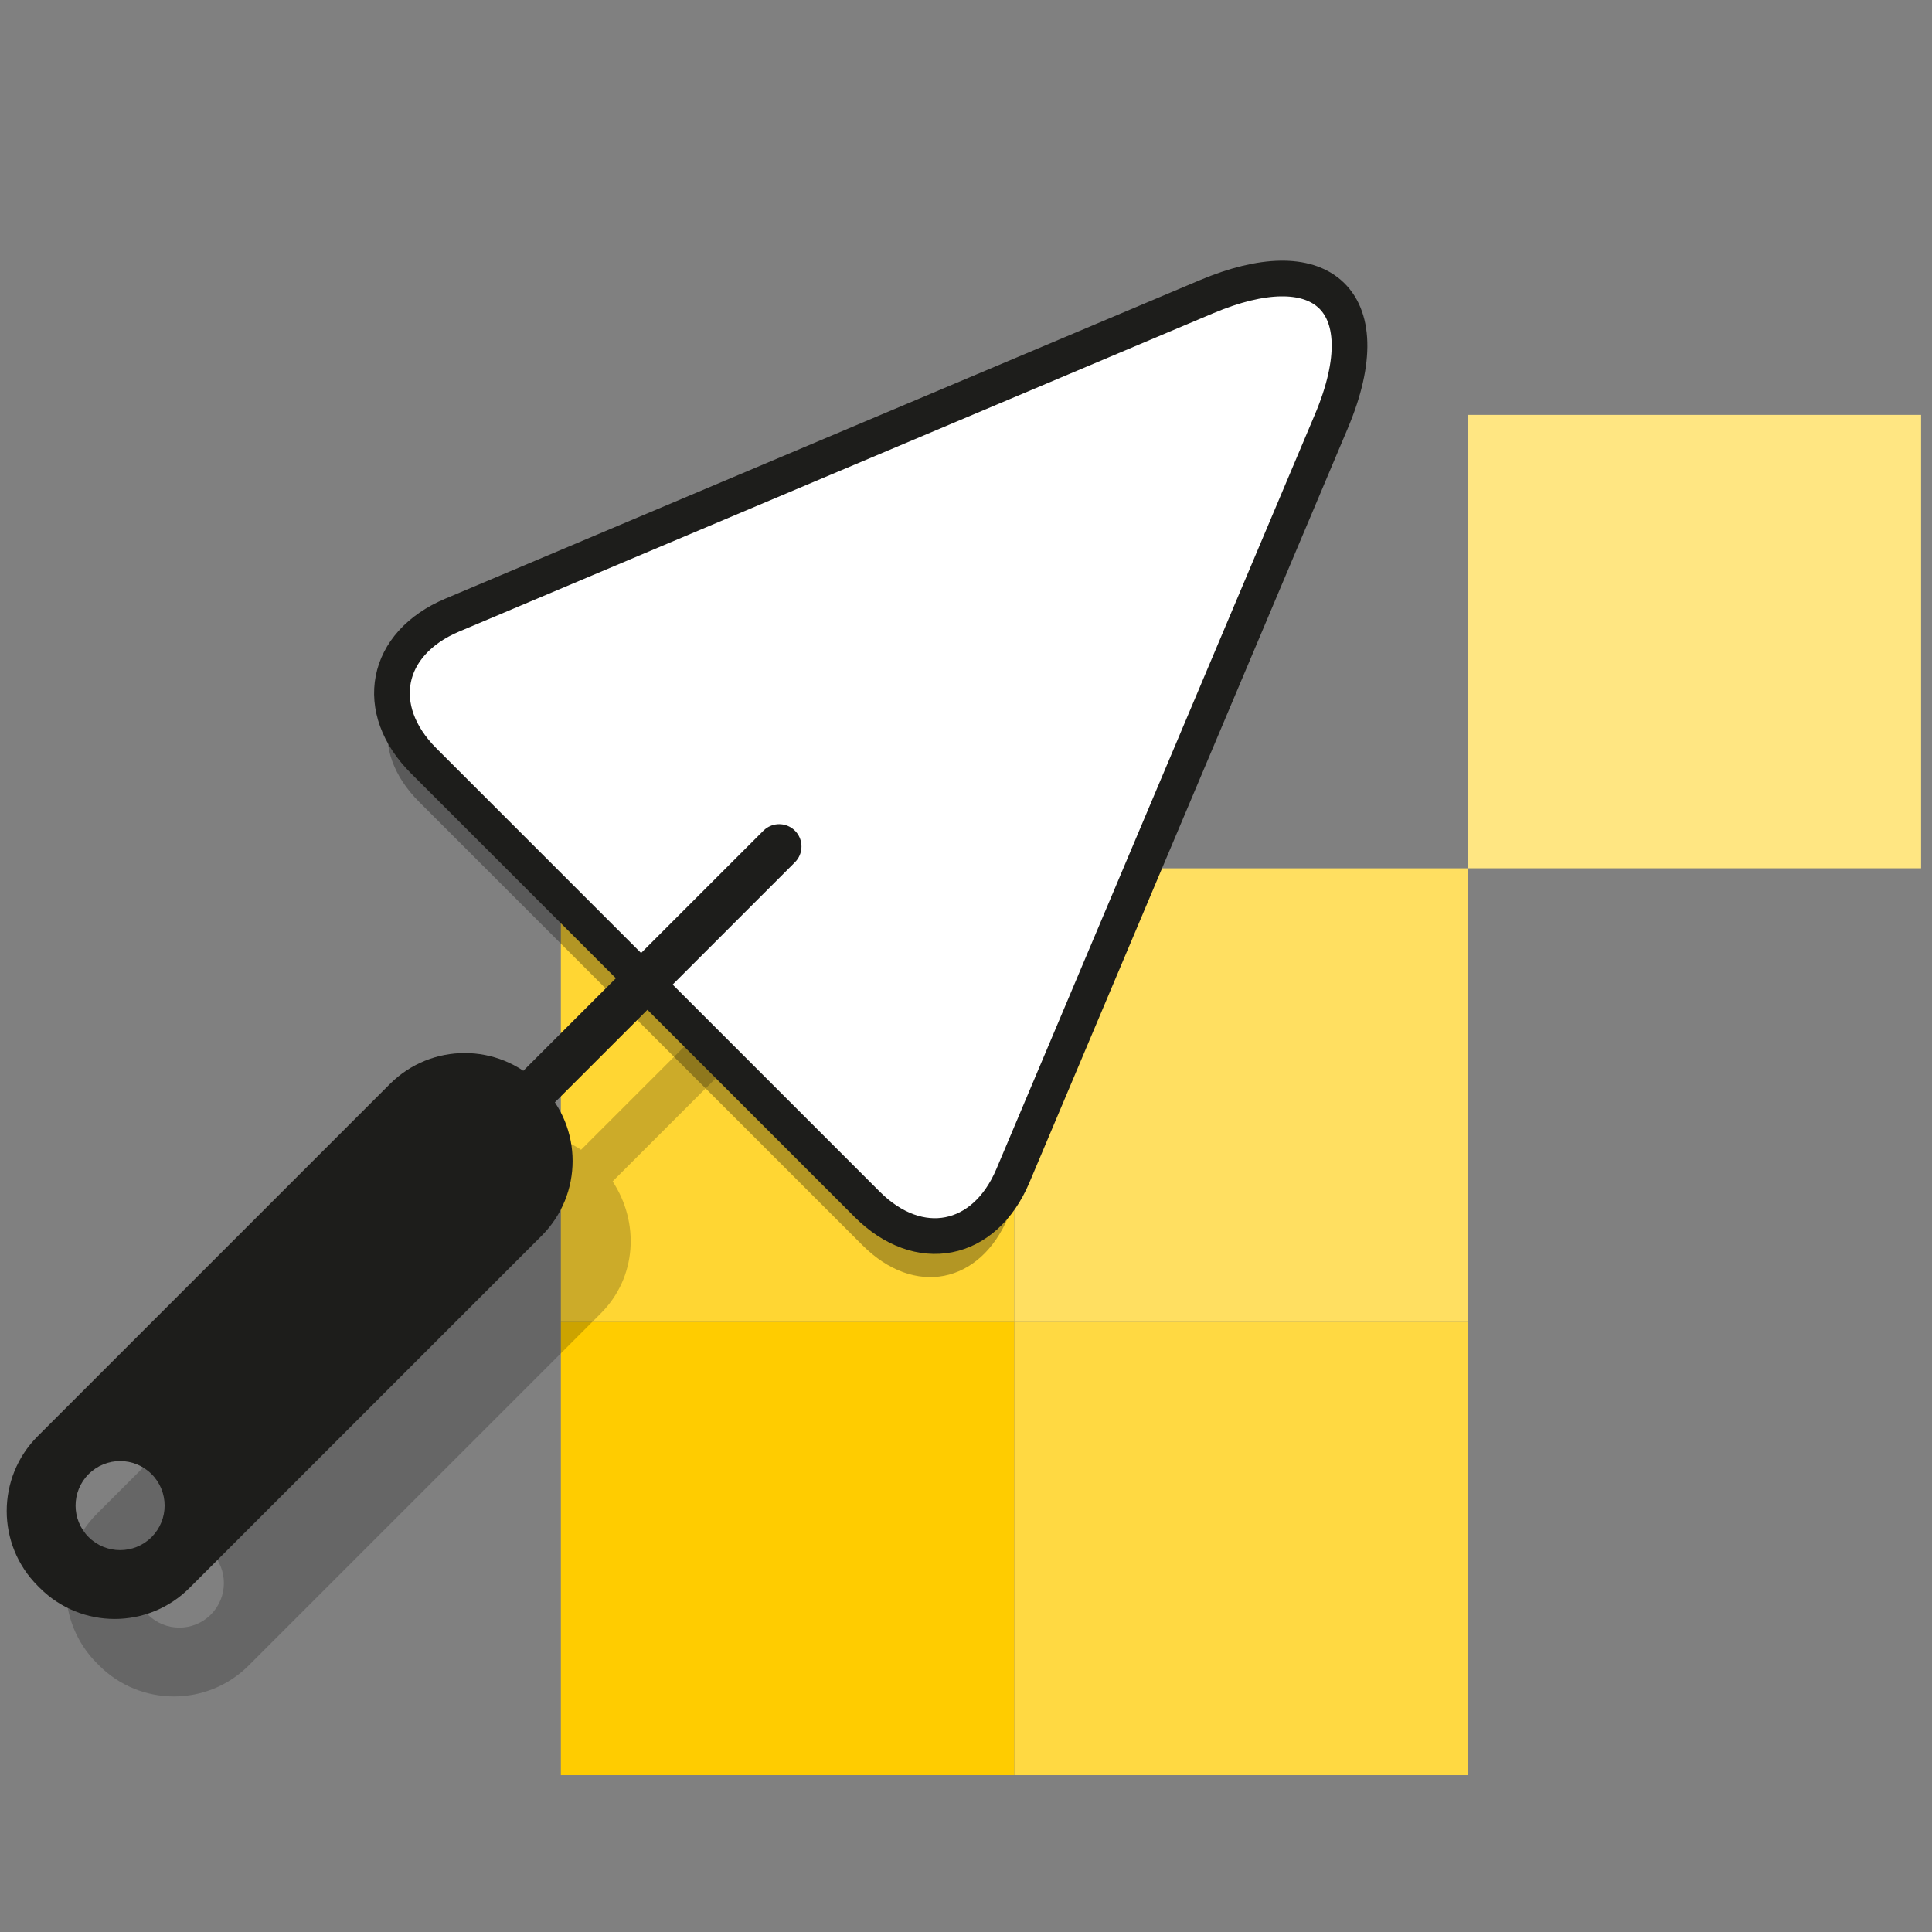 <?xml version="1.0" encoding="utf-8"?>
<!-- Generator: Adobe Illustrator 17.0.0, SVG Export Plug-In . SVG Version: 6.00 Build 0)  -->
<!DOCTYPE svg PUBLIC "-//W3C//DTD SVG 1.1//EN" "http://www.w3.org/Graphics/SVG/1.1/DTD/svg11.dtd">
<svg version="1.1" id="Calque_1" xmlns="http://www.w3.org/2000/svg" xmlns:xlink="http://www.w3.org/1999/xlink" x="0px" y="0px"
	 width="56.69px" height="56.69px" viewBox="0 0 56.69 56.69" enable-background="new 0 0 56.69 56.69" xml:space="preserve">
<rect x="0" y="0" width="56.69" height="56.69" fill="#808080" stroke="none"/>
<g>
	<g>
		<rect x="358.089" y="379.747" fill="#FFE591" width="4.144" height="4.144"/>
	</g>
	<rect x="353.945" y="388.036" fill="#FFD13D" width="4.144" height="4.144"/>
	<g>
		<rect x="353.945" y="383.891" fill="#FFDE73" width="4.144" height="4.144"/>
	</g>
	<g>
		<rect x="349.801" y="388.036" fill="#FFC300" width="4.144" height="4.144"/>
	</g>
	<g>
		<rect x="349.801" y="383.891" fill="#FFC300" width="4.144" height="4.144"/>
	</g>
</g>
<g>
	<g>
		<g>
			<path opacity="0.2" fill="#635242" enable-background="new    " d="M352.482,384.256c-0.08-0.08-0.209-0.08-0.289,0l-2.208,2.208
				c-0.375-0.246-0.876-0.222-1.206,0.107l-3.219,3.219c-0.378,0.378-0.378,0.99,0,1.368l0.019,0.019
				c0.378,0.378,0.99,0.378,1.368,0l3.219-3.219c0.33-0.33,0.354-0.831,0.107-1.206l2.208-2.208
				C352.561,384.465,352.561,384.336,352.482,384.256z M346.602,390.712c-0.159,0.159-0.417,0.159-0.576,0s-0.159-0.417,0-0.576
				s0.417-0.159,0.576,0S346.761,390.553,346.602,390.712z"/>
			<path fill="#635242" d="M349.625,385.882l-0.019-0.019c-0.378-0.378-0.99-0.378-1.368,0l-3.219,3.219
				c-0.378,0.378-0.378,0.99,0,1.368l0.019,0.019c0.378,0.378,0.99,0.378,1.368,0l3.219-3.219
				C350.003,386.872,350.003,386.26,349.625,385.882z M346.06,390.004c-0.159,0.159-0.417,0.159-0.576,0s-0.159-0.417,0-0.576
				s0.417-0.159,0.576,0S346.219,389.845,346.06,390.004z"/>
			<path opacity="0.3" fill="#635242" enable-background="new    " d="M356.782,379.013c-0.213-0.184-0.601-0.19-1.123,0.03
				l-6.038,2.549l-0.856,0.361c-0.616,0.26-0.733,0.859-0.26,1.332l2.003,2.003l2.051,2.051c0.473,0.473,1.072,0.355,1.332-0.26
				l2.91-6.894C357.039,379.62,357.013,379.212,356.782,379.013z"/>
		</g>
		<path fill="#FFFFFF" stroke="#635242" stroke-width="0.326" stroke-miterlimit="10" d="M356.824,378.638
			c-0.213-0.184-0.601-0.19-1.123,0.03l-6.038,2.549l-0.856,0.361c-0.616,0.26-0.733,0.859-0.26,1.332l2.003,2.003l2.051,2.051
			c0.473,0.473,1.072,0.355,1.332-0.26l2.91-6.894C357.08,379.245,357.054,378.837,356.824,378.638z"/>
	</g>
	
		<line fill="none" stroke="#635242" stroke-width="0.408" stroke-linecap="round" stroke-miterlimit="10" x1="351.796" y1="383.692" x2="349.437" y2="386.051"/>
</g>
<g>
	<g>
		<rect x="43.066" y="12.174" fill="#FFE682" width="13.304" height="13.304"/>
	</g>
	<rect x="29.761" y="38.783" fill="#FFD942" width="13.305" height="13.304"/>
	<g>
		<rect x="29.761" y="25.479" fill="#FFDF61" width="13.305" height="13.304"/>
	</g>
	<g>
		<rect x="16.457" y="38.783" fill="#FFCC00" width="13.304" height="13.304"/>
	</g>
	<g>
		<rect x="16.457" y="25.479" fill="#FFD633" width="13.304" height="13.304"/>
	</g>
</g>
<g>
	<g>
		<g>
			<path opacity="0.2" enable-background="new    " d="M25.065,26.65c-0.257-0.257-0.671-0.257-0.928,0l-7.087,7.087
				c-1.204-0.791-2.812-0.714-3.871,0.345L2.845,44.416c-1.212,1.212-1.212,3.178,0,4.39l0.063,0.063
				c1.212,1.212,3.178,1.212,4.39,0l10.333-10.333c1.059-1.059,1.136-2.667,0.345-3.871l7.089-7.089
				C25.319,27.319,25.319,26.906,25.065,26.65z M6.187,47.376c-0.51,0.51-1.338,0.51-1.848,0s-0.51-1.338,0-1.848
				s1.338-0.51,1.848,0S6.697,46.865,6.187,47.376z"/>
			<path fill="#1D1D1B" d="M15.892,31.871l-0.062-0.063c-1.213-1.212-3.178-1.212-4.39,0L1.106,42.142
				c-1.212,1.212-1.212,3.178,0,4.39l0.063,0.063c1.212,1.212,3.178,1.212,4.39,0l10.333-10.333
				C17.105,35.049,17.105,33.083,15.892,31.871z M4.448,45.102c-0.51,0.51-1.338,0.51-1.848,0s-0.51-1.338,0-1.848
				s1.338-0.51,1.848,0S4.958,44.591,4.448,45.102z"/>
			<path opacity="0.3" enable-background="new    " d="M38.87,9.816c-0.684-0.592-1.93-0.611-3.606,0.096l-19.383,8.182l-2.748,1.16
				c-1.976,0.834-2.352,2.758-0.835,4.275l6.429,6.429l6.584,6.584c1.517,1.517,3.441,1.141,4.275-0.835l9.342-22.131
				C39.694,11.765,39.61,10.455,38.87,9.816z"/>
		</g>
		<path fill="#FFFFFF" stroke="#1D1D1B" stroke-width="1.047" stroke-miterlimit="10" d="M39.004,8.612
			c-0.684-0.592-1.93-0.611-3.606,0.096L16.015,16.89l-2.748,1.16c-1.976,0.834-2.352,2.758-0.835,4.275l6.429,6.429l6.584,6.584
			c1.517,1.517,3.441,1.141,4.275-0.835l9.342-22.131C39.828,10.561,39.744,9.251,39.004,8.612z"/>
	</g>
	
		<line fill="none" stroke="#1D1D1B" stroke-width="1.309" stroke-linecap="round" stroke-miterlimit="10" x1="22.863" y1="24.838" x2="15.288" y2="32.413"/>
</g>
</svg>
